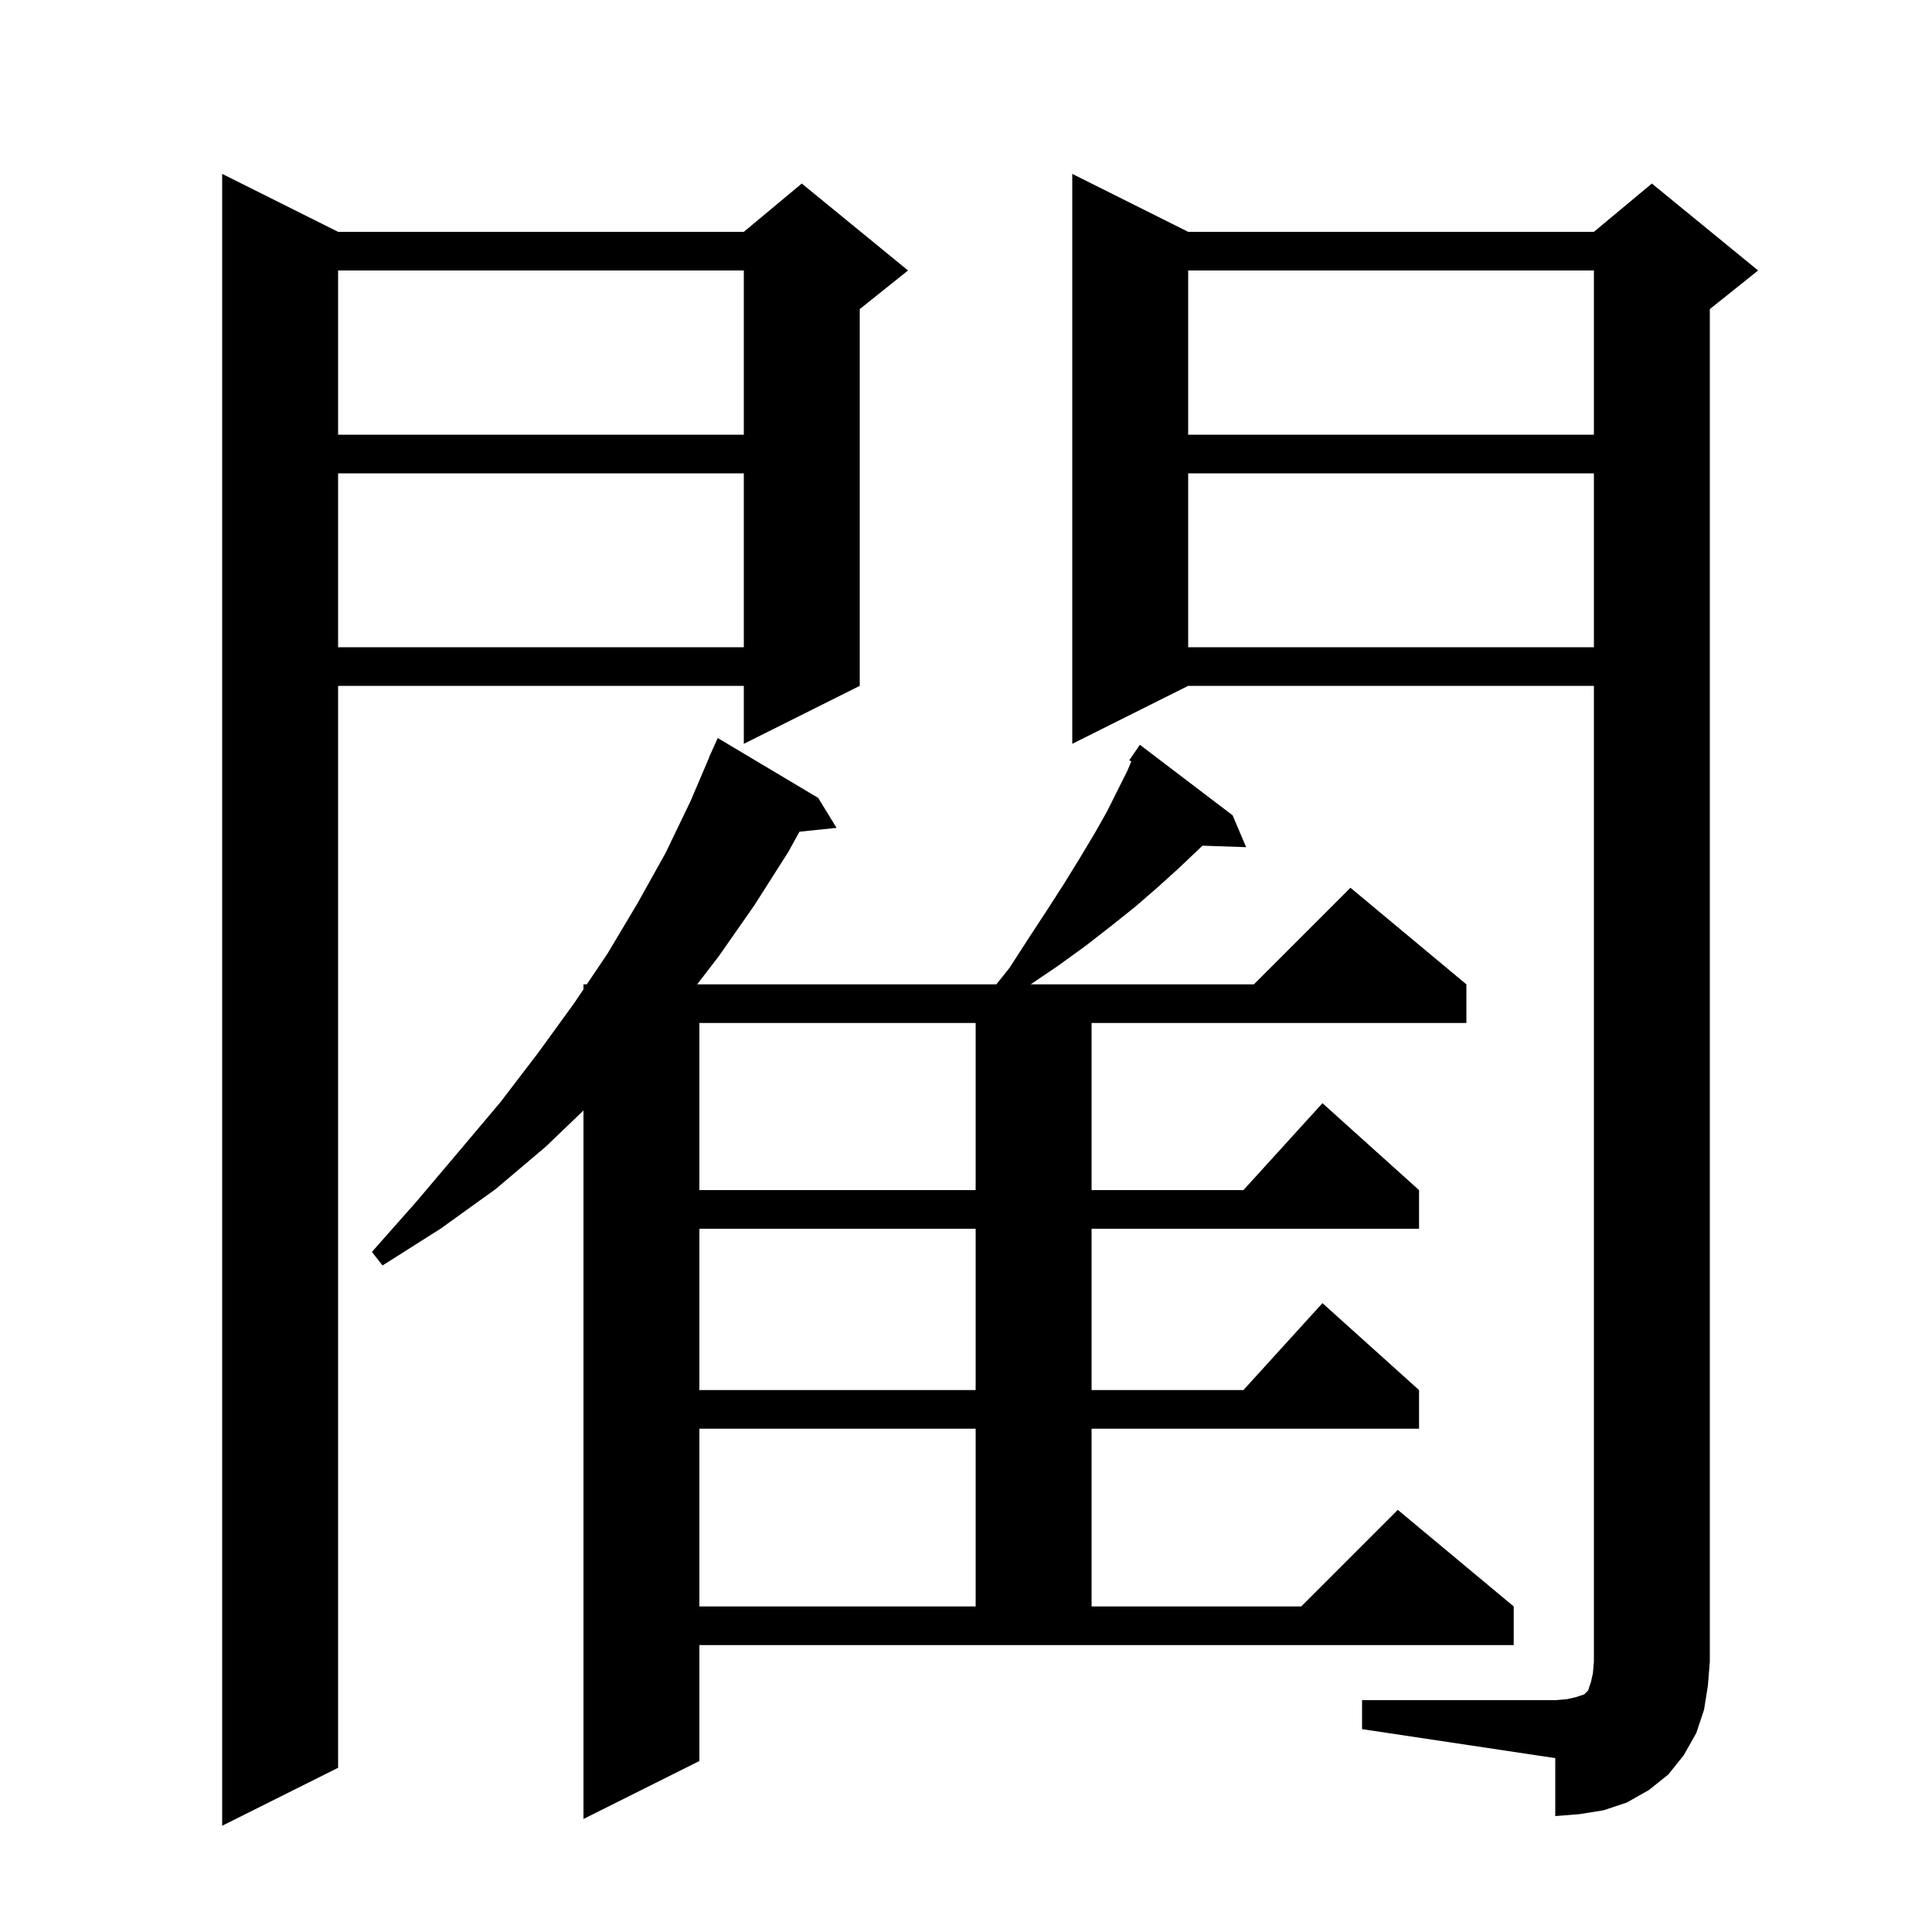 <svg xmlns="http://www.w3.org/2000/svg" xmlns:xlink="http://www.w3.org/1999/xlink" version="1.1" baseProfile="full" viewBox="0 0 200 200" width="200" height="200">
<g fill="black">
<path d="M 35.0 24.0 L 77.0 24.0 L 83.0 19.0 L 94.0 28.0 L 89.0 32.0 L 89.0 71.0 L 77.0 77.0 L 77.0 71.0 L 35.0 71.0 L 35.0 183.0 L 23.0 189.0 L 23.0 18.0 Z M 104.5 100.2 L 106.5 97.1 L 108.4 94.2 L 110.2 91.4 L 111.8 88.8 L 113.3 86.3 L 114.6 84.0 L 116.7 79.8 L 117.115 78.815 L 116.9 78.7 L 118.0 77.1 L 127.6 84.4 L 129.0 87.7 L 124.481 87.544 L 124.0 88.0 L 122.0 89.9 L 119.9 91.8 L 117.6 93.8 L 115.1 95.8 L 112.4 97.9 L 109.5 100.0 L 106.695 101.9 L 129.8 101.9 L 139.8 91.9 L 151.8 101.9 L 151.8 105.9 L 113.0 105.9 L 113.0 123.2 L 128.718 123.2 L 136.9 114.2 L 146.9 123.2 L 146.9 127.2 L 113.0 127.2 L 113.0 143.9 L 128.718 143.9 L 136.9 134.9 L 146.9 143.9 L 146.9 147.9 L 113.0 147.9 L 113.0 166.3 L 134.7 166.3 L 144.7 156.3 L 156.7 166.3 L 156.7 170.3 L 72.4 170.3 L 72.4 182.3 L 60.4 188.3 L 60.4 114.959 L 56.5 118.7 L 51.3 123.1 L 45.6 127.2 L 39.6 131.0 L 38.5 129.6 L 43.1 124.4 L 47.5 119.2 L 51.8 114.1 L 55.7 109.0 L 59.4 103.9 L 60.4 102.414 L 60.4 101.9 L 60.746 101.9 L 62.9 98.7 L 66.0 93.5 L 68.9 88.3 L 71.5 82.9 L 73.414 78.405 L 73.4 78.4 L 73.712 77.708 L 73.8 77.5 L 73.804 77.502 L 74.3 76.4 L 84.7 82.6 L 86.6 85.7 L 82.764 86.097 L 81.6 88.2 L 78.1 93.7 L 74.4 99.0 L 72.169 101.9 L 103.14 101.9 Z M 141.0 176.0 L 161.0 176.0 L 162.2 175.9 L 163.1 175.7 L 164.0 175.4 L 164.4 175.0 L 164.7 174.1 L 164.9 173.2 L 165.0 172.0 L 165.0 71.0 L 123.0 71.0 L 111.0 77.0 L 111.0 18.0 L 123.0 24.0 L 165.0 24.0 L 171.0 19.0 L 182.0 28.0 L 177.0 32.0 L 177.0 172.0 L 176.8 174.5 L 176.4 177.0 L 175.6 179.4 L 174.3 181.7 L 172.7 183.7 L 170.7 185.3 L 168.4 186.6 L 166.0 187.4 L 163.5 187.8 L 161.0 188.0 L 161.0 182.0 L 141.0 179.0 Z M 72.4 147.9 L 72.4 166.3 L 101.0 166.3 L 101.0 147.9 Z M 72.4 127.2 L 72.4 143.9 L 101.0 143.9 L 101.0 127.2 Z M 72.4 105.9 L 72.4 123.2 L 101.0 123.2 L 101.0 105.9 Z M 123.0 49.0 L 123.0 67.0 L 165.0 67.0 L 165.0 49.0 Z M 35.0 49.0 L 35.0 67.0 L 77.0 67.0 L 77.0 49.0 Z M 123.0 28.0 L 123.0 45.0 L 165.0 45.0 L 165.0 28.0 Z M 35.0 28.0 L 35.0 45.0 L 77.0 45.0 L 77.0 28.0 Z " />
</g>
</svg>
